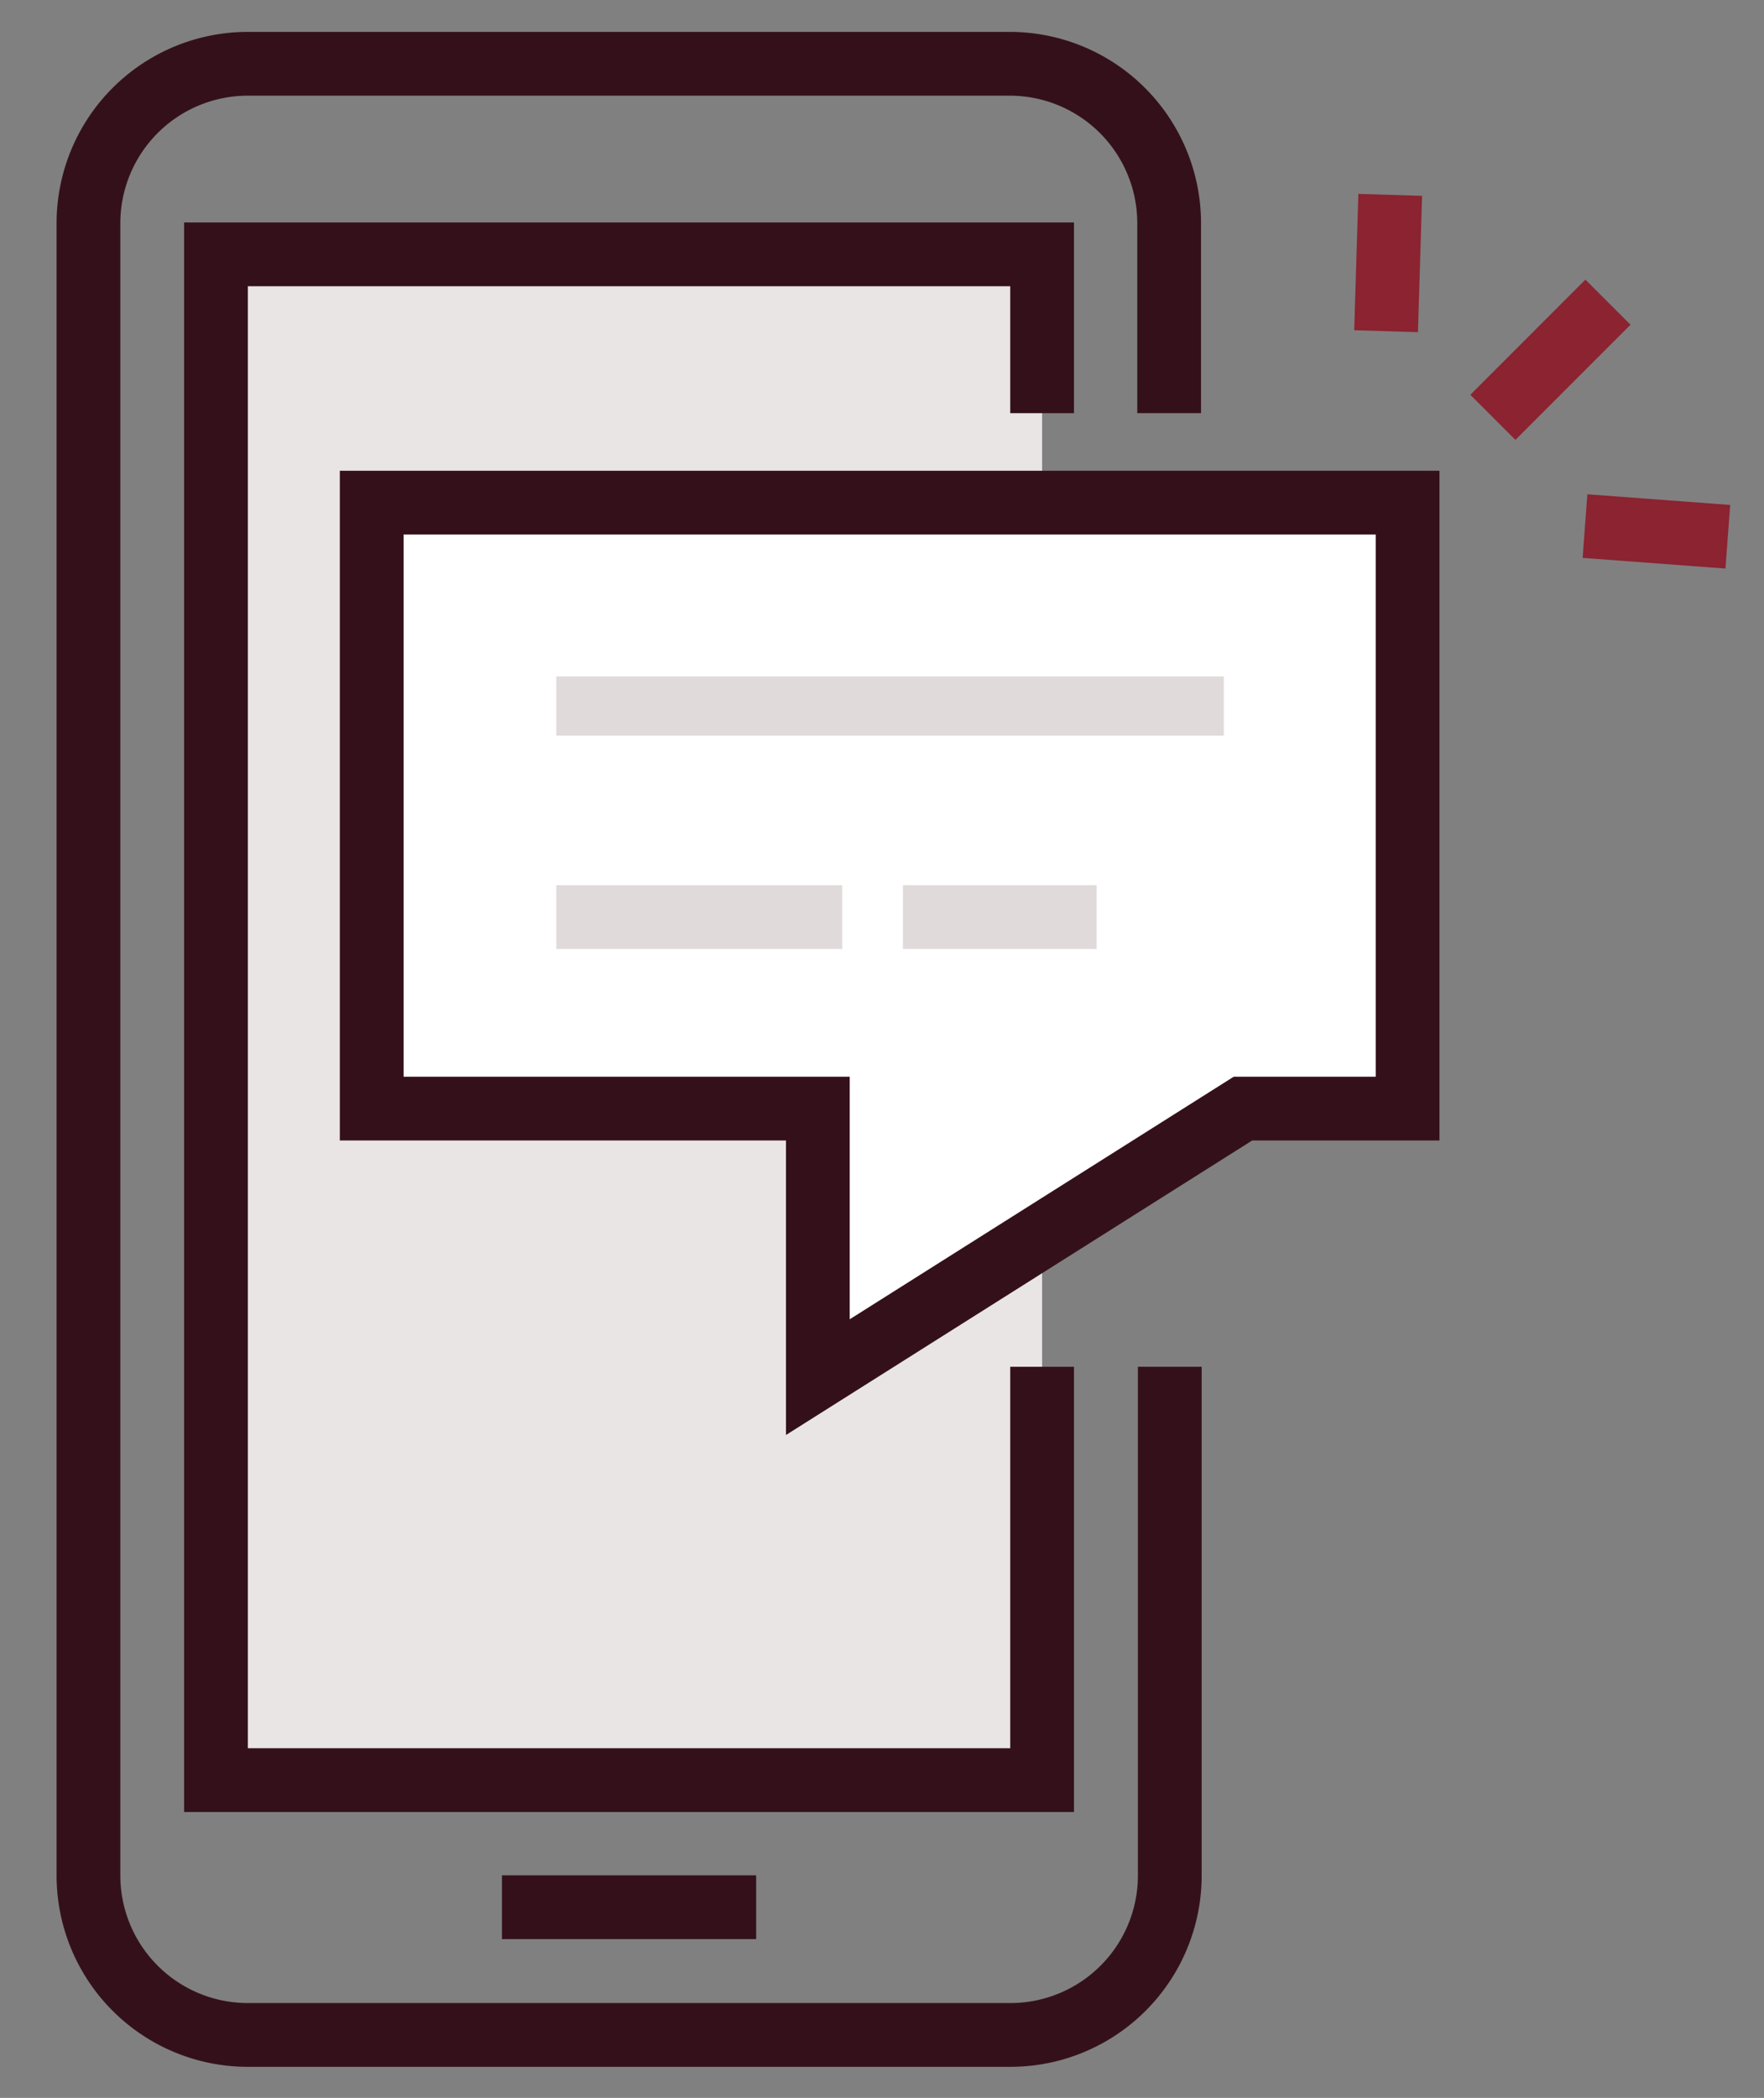 <svg xmlns="http://www.w3.org/2000/svg" viewBox="0 0 110.67 131.56"><rect x="0" y="0" width="110.67" height="131.56" fill="#808080" stroke="none"/><defs><style>.cls-1{fill:#e9e5e5;}.cls-2,.cls-4{fill:none;}.cls-2,.cls-3{stroke:#34111a;}.cls-2,.cls-3,.cls-4{stroke-miterlimit:10;stroke-width:4px;}.cls-3{fill:#fff;}.cls-4{stroke:#8b2331;}.cls-5{fill:#e0dadb;}</style></defs><g id="Artwork"><rect class="cls-1" x="13.55" y="15.95" width="51.83" height="95.68"/><path class="cls-2" d="M73.35,25.91V14a10,10,0,0,0-10-10H15.55a10,10,0,0,0-10,10V117.61a10,10,0,0,0,10,10H63.39a10,10,0,0,0,10-10V85.71"/><polyline class="cls-2" points="65.38 85.71 65.38 111.63 13.55 111.63 13.55 15.95 65.38 15.95 65.38 25.91"/><line class="cls-2" x1="31.49" y1="119.6" x2="47.44" y2="119.6"/><polygon class="cls-3" points="51.31 69.52 51.31 86.36 77.98 69.52 88.31 69.52 88.31 31.52 23.32 31.52 23.32 69.52 51.31 69.52"/><line class="cls-4" x1="86.96" y1="20.77" x2="87.22" y2="12.22"/><line class="cls-4" x1="99.44" y1="32.99" x2="108.4" y2="33.66"/><line class="cls-4" x1="93.66" y1="26.17" x2="100.88" y2="18.95"/><rect class="cls-5" x="34.9" y="42.42" width="41.88" height="3.71"/><rect class="cls-5" x="34.9" y="55.51" width="17.94" height="4"/><rect class="cls-5" x="56.65" y="55.51" width="12.15" height="4"/></g></svg>